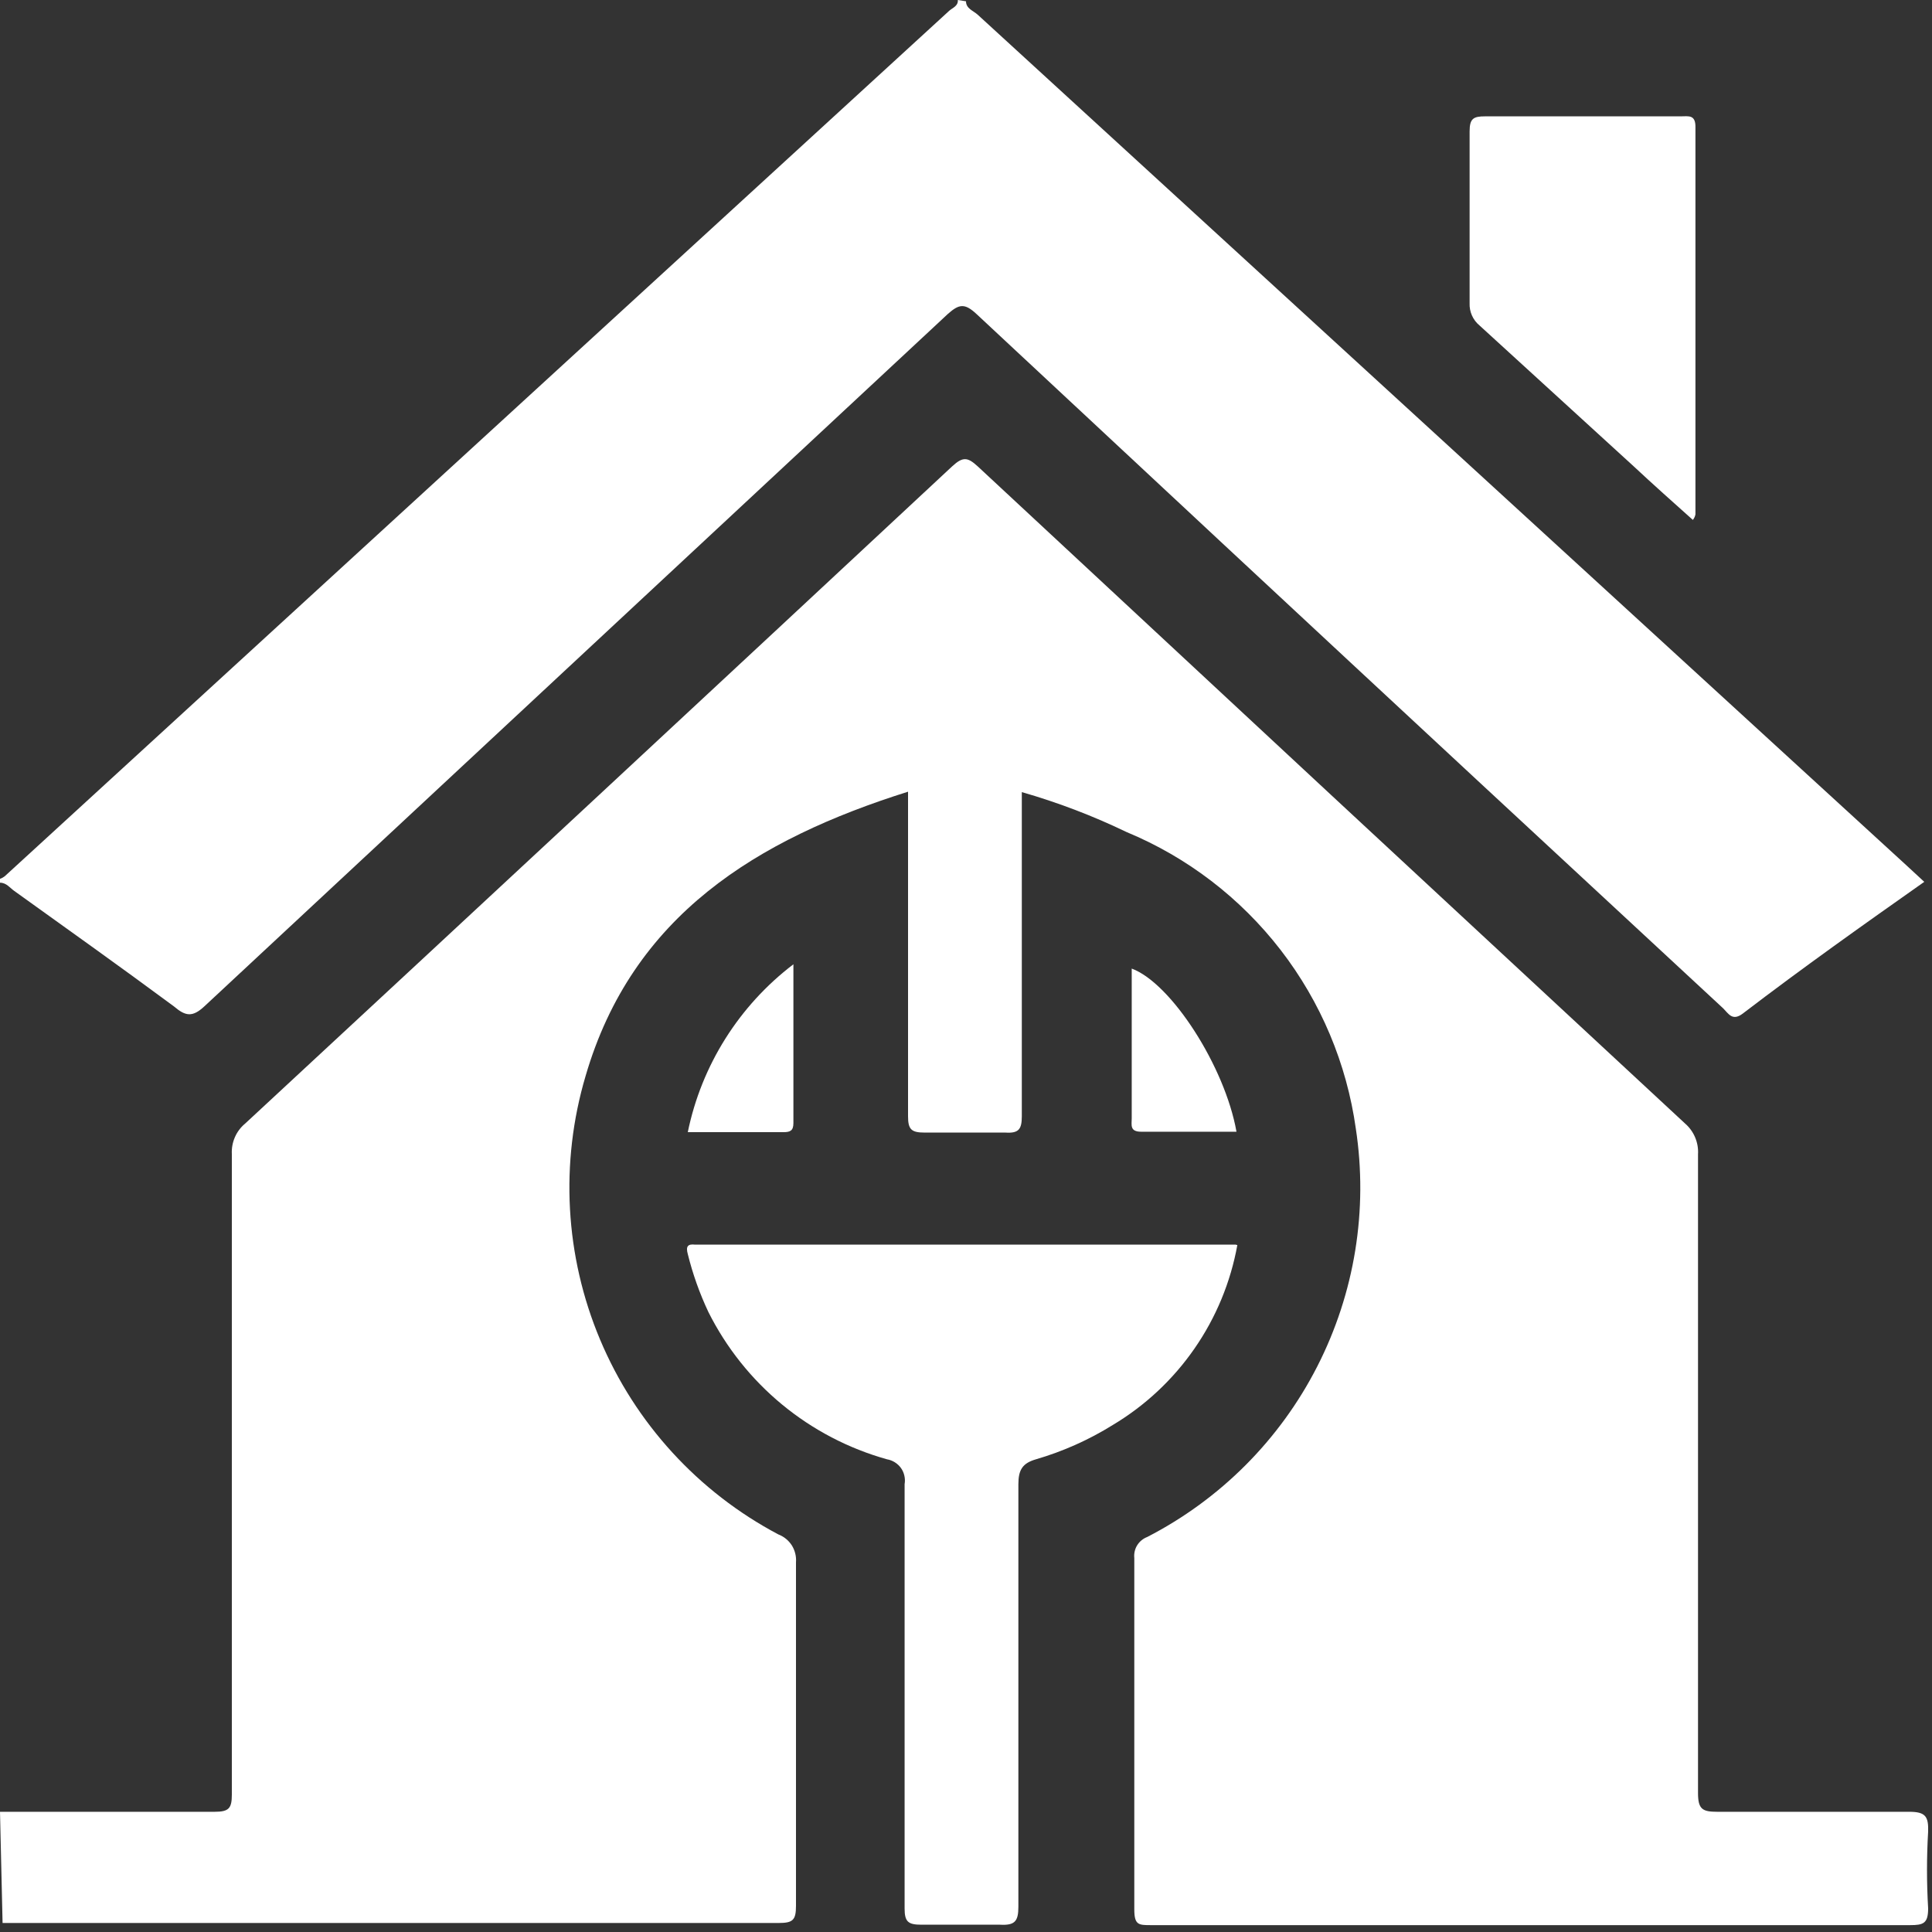 <svg width="45" height="45" viewBox="0 0 45 45" fill="none" xmlns="http://www.w3.org/2000/svg">
<rect x="0" y="0" width="45" height="45" fill="#333333" stroke="none"/>
<path d="M0 42.2C1.65 42.2 3.3 42.2 5 42.2C5.33 42.2 5.4 42.12 5.4 41.8C5.4 36.8 5.4 31.85 5.4 26.88C5.393 26.746 5.417 26.611 5.471 26.488C5.524 26.365 5.606 26.256 5.71 26.17C11.21 21.07 16.7 15.967 22.18 10.86C22.43 10.63 22.54 10.65 22.77 10.86C28.257 15.967 33.75 21.07 39.25 26.17C39.352 26.259 39.432 26.37 39.484 26.495C39.536 26.62 39.559 26.755 39.55 26.89C39.55 31.84 39.55 36.8 39.55 41.76C39.55 42.14 39.65 42.2 40 42.2C41.49 42.2 43 42.2 44.47 42.2C44.85 42.2 44.92 42.31 44.91 42.66C44.875 43.256 44.875 43.854 44.91 44.45C44.91 44.8 44.8 44.84 44.49 44.84H26.81C26.52 44.84 26.42 44.84 26.42 44.47C26.42 41.75 26.42 39.023 26.42 36.29C26.409 36.187 26.432 36.082 26.486 35.994C26.541 35.905 26.623 35.837 26.72 35.8C28.424 34.923 29.81 33.534 30.681 31.828C31.553 30.121 31.868 28.184 31.58 26.29C31.368 24.773 30.764 23.338 29.828 22.126C28.891 20.914 27.655 19.967 26.24 19.38C25.455 19.002 24.638 18.69 23.8 18.45V19.53C23.8 21.68 23.8 23.84 23.8 26C23.8 26.3 23.73 26.4 23.42 26.38C22.79 26.38 22.16 26.38 21.54 26.38C21.23 26.38 21.15 26.31 21.15 26C21.15 23.62 21.15 21.25 21.15 18.87V18.44C17.63 19.55 14.73 21.32 13.64 25.06C13.039 27.085 13.158 29.255 13.977 31.202C14.795 33.149 16.263 34.753 18.13 35.74C18.259 35.789 18.369 35.879 18.444 35.996C18.517 36.114 18.551 36.252 18.54 36.39C18.54 39.056 18.54 41.723 18.54 44.39C18.54 44.72 18.47 44.79 18.14 44.79H0.06L0 42.2Z" fill="white"/>
<path d="M22.5 0.03C22.5 0.2 22.67 0.25 22.77 0.34L44.42 20.17L44.82 20.54C43.4 21.54 41.99 22.54 40.59 23.61C40.35 23.79 40.26 23.61 40.14 23.49L34.49 18.25C30.57 14.61 26.653 10.963 22.74 7.31C22.47 7.06 22.34 7.08 22.08 7.31L4.76 23.44C4.48 23.7 4.32 23.67 4.05 23.44C2.82 22.53 1.57 21.64 0.33 20.75C0.23 20.68 0.15 20.56 0 20.56V20.47C0.04 20.456 0.077 20.436 0.11 20.41L22.11 0.25C22.19 0.18 22.32 0.14 22.31 0L22.5 0.03Z" fill="white"/>
<path d="M28.82 29C28.663 29.865 28.324 30.686 27.823 31.409C27.323 32.132 26.674 32.739 25.92 33.19C25.363 33.537 24.76 33.806 24.13 33.99C23.82 34.08 23.72 34.23 23.72 34.57C23.72 37.85 23.72 41.13 23.72 44.41C23.72 44.75 23.64 44.85 23.29 44.83C22.68 44.83 22.07 44.83 21.46 44.83C21.15 44.83 21.07 44.76 21.07 44.45C21.07 41.16 21.07 37.86 21.07 34.57C21.081 34.505 21.08 34.438 21.065 34.374C21.051 34.309 21.024 34.248 20.986 34.194C20.948 34.141 20.899 34.095 20.843 34.06C20.788 34.025 20.725 34.001 20.66 33.99C19.766 33.74 18.934 33.306 18.217 32.715C17.501 32.124 16.916 31.39 16.5 30.56C16.296 30.127 16.135 29.675 16.02 29.21C15.97 29.03 16.02 28.97 16.19 28.99H28.78L28.82 29Z" fill="white"/>
<path d="M39.43 12.11C38.96 11.69 38.5 11.28 38.05 10.86L34.46 7.58C34.384 7.517 34.324 7.437 34.284 7.347C34.244 7.257 34.226 7.159 34.23 7.06C34.23 5.73 34.23 4.41 34.23 3.06C34.23 2.76 34.32 2.71 34.59 2.71C36.11 2.71 37.59 2.71 39.14 2.71C39.33 2.71 39.5 2.66 39.49 2.98C39.49 5.98 39.49 8.98 39.49 11.98C39.481 12.028 39.461 12.072 39.43 12.11Z" fill="white"/>
<path d="M18.48 22.46C18.48 23.75 18.48 24.95 18.48 26.16C18.48 26.34 18.4 26.37 18.25 26.37H16.02C16.34 24.812 17.215 23.423 18.48 22.46Z" fill="white"/>
<path d="M28.8 26.36C28.05 26.36 27.31 26.36 26.58 26.36C26.31 26.36 26.36 26.2 26.36 26.05C26.36 24.89 26.36 23.72 26.36 22.56C27.28 22.9 28.53 24.84 28.8 26.36Z" fill="white"/>
</svg>
